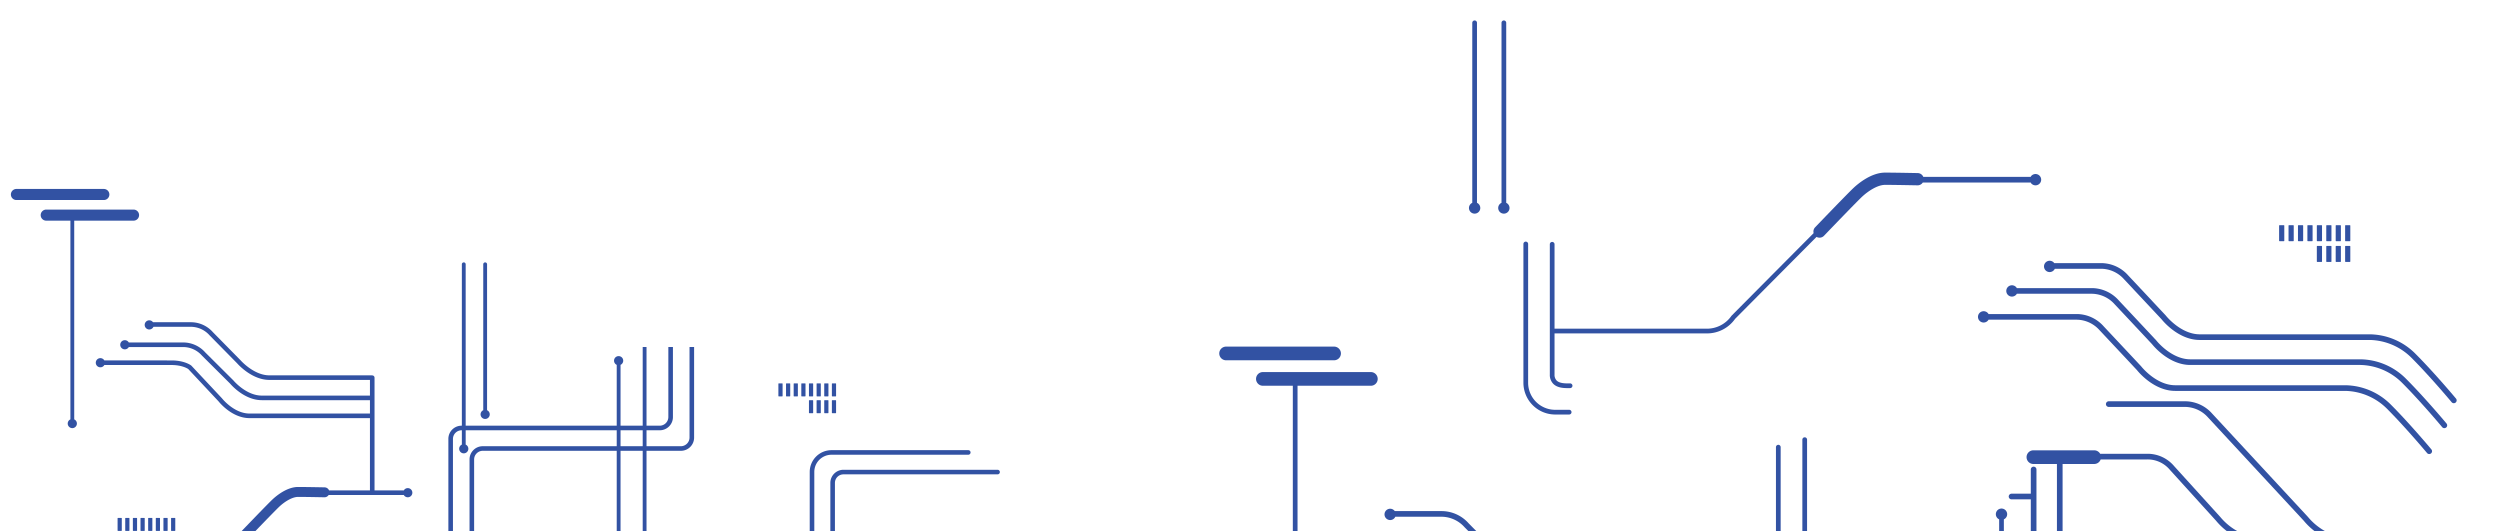 <svg id="レイヤー_1" data-name="レイヤー 1" xmlns="http://www.w3.org/2000/svg" viewBox="0 0 1600 340"><defs><style>.cls-1{fill:#3252a3;}</style></defs><path class="cls-1" d="M534.358,340.092V309.055a5.47,5.47,0,0,1,5.464-5.464H638.443a1.467,1.467,0,1,0,0-2.934H539.822a8.408,8.408,0,0,0-8.398,8.398v31.036Z"/><path class="cls-1" d="M521.154,340.092V302.045a11.021,11.021,0,0,1,11.009-11.009h87.531a1.467,1.467,0,0,0,0-2.934H532.163a13.959,13.959,0,0,0-13.943,13.943V340.092Z"/><path class="cls-1" d="M310.503,268.135a2.933,2.933,0,0,0,1.223-5.599V169.183a1.223,1.223,0,1,0-2.445,0v93.353a2.933,2.933,0,0,0,1.223,5.599Z"/><path class="cls-1" d="M47.502,268.404V141.225H85.526a3.546,3.546,0,0,0,0-7.091H29.529a3.546,3.546,0,0,0,0,7.091H45.057V268.404a2.934,2.934,0,1,0,2.445,0Z"/><path class="cls-1" d="M413.775,340.092V288.512H435.829a8.442,8.442,0,0,0,8.398-8.466V222.064h-2.934v57.983a5.572,5.572,0,0,1-5.464,5.532H413.775v-10.202h8.505a8.442,8.442,0,0,0,8.398-8.466v-44.846h-2.934v44.846a5.572,5.572,0,0,1-5.464,5.532h-8.505V222.064h-2.445v50.378h-14.183V233.51a2.935,2.935,0,1,0-2.445-0v38.932H298.032V169.183a1.223,1.223,0,1,0-2.445,0V272.442h-.232a8.442,8.442,0,0,0-8.398,8.466V340.092h2.934V280.908a5.572,5.572,0,0,1,5.464-5.532h.232v9.167a2.934,2.934,0,1,0,2.445 0v-9.167h96.67v10.202H308.903a8.442,8.442,0,0,0-8.398,8.466v46.077h2.934V294.044a5.572,5.572,0,0,1,5.464-5.532h85.799V340.092h2.445V288.512h14.183V340.092Zm-2.445-54.514h-14.183v-10.202h14.183Z"/><path class="cls-1" d="M69.999,124.475a3.556,3.556,0,0,0-3.546-3.546h-55.997a3.546,3.546,0,0,0,0,7.091h55.997A3.556,3.556,0,0,0,69.999,124.475Z"/><path class="cls-1" d="M532.679,256.13h2.135a.277.277,0,0,1,.277.277v7.759a.277.277,0,0,1-.277.277h-2.135a.277.277,0,0,1-.277-.277V256.407A.277.277,0,0,1,532.679,256.13Z"/><path class="cls-1" d="M527.789,256.13H529.924a.277.277,0,0,1,.277.277v7.759a.277.277,0,0,1-.277.277h-2.135a.277.277,0,0,1-.277-.277V256.407A.277.277,0,0,1,527.789,256.13Z"/><path class="cls-1" d="M522.898,256.13h2.135a.277.277,0,0,1,.277.277v7.759a.277.277,0,0,1-.277.277h-2.135a.277.277,0,0,1-.277-.277V256.407A.277.277,0,0,1,522.898,256.13Z"/><path class="cls-1" d="M518.008,256.13h2.135a.277.277,0,0,1,.277.277v7.759a.277.277,0,0,1-.277.277h-2.135a.277.277,0,0,1-.277-.277v-7.759A.277.277,0,0,1,518.008,256.13Z"/><path class="cls-1" d="M532.679,245.37h2.135a.277.277,0,0,1,.277.277v7.759a.277.277,0,0,1-.277.277h-2.135a.277.277,0,0,1-.277-.277v-7.76A.277.277,0,0,1,532.679,245.37Z"/><path class="cls-1" d="M527.789,245.37H529.924a.277.277,0,0,1,.277.277v7.759a.277.277,0,0,1-.277.277h-2.135a.277.277,0,0,1-.277-.277v-7.759A.277.277,0,0,1,527.789,245.37Z"/><path class="cls-1" d="M522.898,245.37h2.136a.277.277,0,0,1,.277.277V253.407a.277.277,0,0,1-.277.277h-2.135a.277.277,0,0,1-.277-.277v-7.759A.277.277,0,0,1,522.898,245.37Z"/><path class="cls-1" d="M518.007,245.37h2.135a.277.277,0,0,1,.277.277v7.759a.277.277,0,0,1-.277.277h-2.135a.277.277,0,0,1-.277-.277v-7.759A.277.277,0,0,1,518.007,245.37Z"/><path class="cls-1" d="M513.117,245.37h2.135a.277.277,0,0,1,.277.277v7.759a.277.277,0,0,1-.277.277H513.117a.277.277,0,0,1-.277-.277v-7.759A.277.277,0,0,1,513.117,245.37Z"/><path class="cls-1" d="M508.226,245.37h2.135a.277.277,0,0,1,.277.277V253.407a.277.277,0,0,1-.277.277h-2.135a.277.277,0,0,1-.277-.277v-7.759A.277.277,0,0,1,508.226,245.37Z"/><path class="cls-1" d="M503.336,245.37h2.135a.277.277,0,0,1,.277.277v7.759a.277.277,0,0,1-.277.277h-2.135a.277.277,0,0,1-.277-.277v-7.759A.277.277,0,0,1,503.336,245.37Z"/><path class="cls-1" d="M498.445,245.37h2.135a.277.277,0,0,1,.277.277v7.76a.277.277,0,0,1-.277.277h-2.135a.277.277,0,0,1-.277-.277v-7.759A.277.277,0,0,1,498.445,245.37Z"/><path class="cls-1" d="M109.767,331.468h2.135a.277.277,0,0,1,.277.277v7.759a.277.277,0,0,1-.277.277h-2.135a.277.277,0,0,1-.277-.277v-7.759A.277.277,0,0,1,109.767,331.468Z"/><path class="cls-1" d="M104.877,331.468h2.135a.277.277,0,0,1,.277.277v7.759a.277.277,0,0,1-.277.277H104.877a.277.277,0,0,1-.277-.277v-7.759A.277.277,0,0,1,104.877,331.468Z"/><path class="cls-1" d="M99.986,331.468h2.135a.277.277,0,0,1,.277.277v7.759a.277.277,0,0,1-.277.277H99.986a.277.277,0,0,1-.277-.277v-7.759A.277.277,0,0,1,99.986,331.468Z"/><path class="cls-1" d="M95.096,331.468H97.231a.277.277,0,0,1,.277.277v7.759a.277.277,0,0,1-.277.277H95.096a.277.277,0,0,1-.277-.277v-7.759A.277.277,0,0,1,95.096,331.468Z"/><path class="cls-1" d="M90.205,331.468h2.135a.277.277,0,0,1,.277.277v7.759a.277.277,0,0,1-.277.277H90.205a.277.277,0,0,1-.277-.277v-7.759A.277.277,0,0,1,90.205,331.468Z"/><path class="cls-1" d="M85.315,331.468h2.135a.277.277,0,0,1,.277.277v7.759a.277.277,0,0,1-.277.277H85.315a.277.277,0,0,1-.277-.277v-7.759A.277.277,0,0,1,85.315,331.468Z"/><path class="cls-1" d="M80.424,331.468h2.135a.277.277,0,0,1,.277.277v7.759a.277.277,0,0,1-.277.277H80.424a.277.277,0,0,1-.277-.277v-7.759A.277.277,0,0,1,80.424,331.468Z"/><path class="cls-1" d="M75.533,331.468h2.135a.277.277,0,0,1,.277.277v7.759a.277.277,0,0,1-.277.277H75.533a.277.277,0,0,1-.277-.277v-7.759A.277.277,0,0,1,75.533,331.468Z"/><path class="cls-1" d="M939.948,334.94a23.207,23.207,0,0,0-17.039-7.84H892.649a3.621,3.621,0,1,0,.352,3.621h29.908a19.869,19.869,0,0,1,14.283,6.568q.057.07.12.135l2.625,2.667h5.082Z"/><path class="cls-1" d="M1500.977,246.555H1392.162c-12.213,0-21.616-11.858-21.708-11.976-.034-.044-.07-.086-.108-.127L1346.343,208.843a23.207,23.207,0,0,0-17.055-7.858h-56.622a3.622,3.622,0,1,0,0,3.622h56.622a19.869,19.869,0,0,1,14.283,6.568c.029.035.058.07.089.103l23.99,25.595c.915,1.153,10.883,13.305,24.512,13.305h108.846c.022,0,.046-.001.068-.001a38.915,38.915,0,0,1,26.417,11.241c12.171,12.172,25.708,28.387,25.843,28.549a1.811,1.811,0,0,0,2.782-2.318c-.136-.164-13.776-16.502-26.065-28.791A41.894,41.894,0,0,0,1500.977,246.555Z"/><path class="cls-1" d="M1565.544,273.599a1.811,1.811,0,0,0,.232-2.55c-.136-.164-13.775-16.502-26.065-28.791a41.888,41.888,0,0,0-29.077-12.3H1401.82c-12.213,0-21.616-11.858-21.708-11.976-.034-.044-.07-.086-.108-.127l-24.003-25.61A23.207,23.207,0,0,0,1338.946,184.386h-48.172a3.621,3.621,0,1,0,0,3.622H1338.946a19.868,19.868,0,0,1,14.283,6.568c.029.035.058.07.089.103l23.989,25.595c.915,1.153,10.883,13.305,24.512,13.305h108.846c.021,0,.046-.001.068-.001a38.897,38.897,0,0,1,26.417,11.241c12.171,12.171,25.708,28.387,25.843,28.549A1.81,1.81,0,0,0,1565.544,273.599Z"/><path class="cls-1" d="M1311.785,174.125a3.619,3.619,0,0,0,3.289-2.113h29.908a19.868,19.868,0,0,1,14.283,6.568c.029.035.058.07.089.103l23.989,25.595c.914,1.152,10.882,13.305,24.512,13.305h108.846c.021,0,.046-.001.068-.001a38.899,38.899,0,0,1,26.417,11.241c12.171,12.172,25.708,28.387,25.843,28.549a1.811,1.811,0,1,0,2.782-2.318c-.136-.164-13.775-16.502-26.065-28.791a41.898,41.898,0,0,0-29.077-12.3H1407.855c-12.213,0-21.616-11.858-21.708-11.976-.034-.044-.07-.086-.108-.127l-24.003-25.609a23.205,23.205,0,0,0-17.055-7.858h-30.26a3.62,3.62,0,1,0-2.937,5.734Z"/><path class="cls-1" d="M1156.525,281.385a1.509,1.509,0,1,0-3.018,0v59.04h3.018Z"/><path class="cls-1" d="M963.982,129.815V14.601a1.509,1.509,0,1,0-3.018,0V129.815a3.622,3.622,0,1,0,3.018 0Z"/><path class="cls-1" d="M945.27,129.815V14.601a1.509,1.509,0,1,0-3.018,0V129.815a3.622,3.622,0,1,0,3.018 0Z"/><path class="cls-1" d="M877.355,238.128H808.244a4.376,4.376,0,0,0,0,8.752h19.164V340.092l3.018-0V246.88h46.929a4.376,4.376,0,0,0,0-8.752Z"/><path class="cls-1" d="M1477.188,330.951c-.032-.041-.066-.081-.101-.119l-61.328-66.153a23.205,23.205,0,0,0-17.058-7.863h-49.091a1.811,1.811,0,1,0,0,3.622h49.091a19.868,19.868,0,0,1,14.283,6.568c.026.033.054.065.082.095L1474.381,333.24a42.083,42.083,0,0,0,7.637,7.185h6.956A38.653,38.653,0,0,1,1477.188,330.951Z"/><path class="cls-1" d="M1421.055,330.951c-.028-.036-.058-.071-.088-.105l-29.527-32.54a22.226,22.226,0,0,0-17.083-7.891h-30.256a4.383,4.383,0,0,0-3.796-2.213h-38.931a4.376,4.376,0,0,0,0,8.752h15.062v43.47h3.622V296.955h20.248a4.389,4.389,0,0,0,4.119-2.917h29.933a18.518,18.518,0,0,1,14.245,6.519c.034.045.07.089.108.131l29.533,32.546a41.91,41.91,0,0,0,7.632,7.193h6.967A38.651,38.651,0,0,1,1421.055,330.951Z"/><path class="cls-1" d="M1139.625,286.191a1.509,1.509,0,1,0-3.018,0v54.234h3.018Z"/><path class="cls-1" d="M1282.473,332.385a3.621,3.621,0,1,0-3.018,0v8.04h3.018Z"/><path class="cls-1" d="M1303.335,300.478a1.811,1.811,0,0,0-3.622,0v15.489H1287.44a1.811,1.811,0,1,0,0,3.621H1299.713v20.836h3.622Z"/><path class="cls-1" d="M858.191,226.207a4.389,4.389,0,0,0-4.376-4.376H784.704a4.376,4.376,0,1,0,0,8.752h69.11A4.389,4.389,0,0,0,858.191,226.207Z"/><path class="cls-1" d="M1501.223,157.388h2.635a.342.342,0,0,1,.342.342v9.576a.342.342,0,0,1-.342.342h-2.635a.342.342,0,0,1-.342-.342V157.73A.342.342,0,0,1,1501.223,157.388Z"/><path class="cls-1" d="M1495.187,157.388h2.635a.342.342,0,0,1,.342.342v9.576a.342.342,0,0,1-.342.342h-2.635a.342.342,0,0,1-.342-.342V157.73A.342.342,0,0,1,1495.187,157.388Z"/><path class="cls-1" d="M1489.151,157.388h2.635a.342.342,0,0,1,.342.342v9.577a.342.342,0,0,1-.342.342h-2.635a.342.342,0,0,1-.342-.342V157.73A.342.342,0,0,1,1489.151,157.388Z"/><path class="cls-1" d="M1483.115,157.388h2.635a.342.342,0,0,1,.342.342v9.577a.342.342,0,0,1-.342.342H1483.115a.342.342,0,0,1-.342-.342V157.73A.342.342,0,0,1,1483.115,157.388Z"/><path class="cls-1" d="M1501.223,144.109h2.635a.342.342,0,0,1,.342.342v9.576a.342.342,0,0,1-.342.342h-2.635a.342.342,0,0,1-.342-.342V144.451A.342.342,0,0,1,1501.223,144.109Z"/><path class="cls-1" d="M1495.187,144.109h2.635a.342.342,0,0,1,.342.342v9.576a.342.342,0,0,1-.342.342h-2.635a.342.342,0,0,1-.342-.342V144.451A.342.342,0,0,1,1495.187,144.109Z"/><path class="cls-1" d="M1489.151,144.109h2.635a.342.342,0,0,1,.342.342v9.577a.342.342,0,0,1-.342.342h-2.635a.342.342,0,0,1-.342-.342V144.451A.342.342,0,0,1,1489.151,144.109Z"/><path class="cls-1" d="M1483.115,144.109h2.635a.342.342,0,0,1,.342.342v9.577a.342.342,0,0,1-.342.342H1483.115a.342.342,0,0,1-.342-.342V144.451A.342.342,0,0,1,1483.115,144.109Z"/><path class="cls-1" d="M1477.079,144.109h2.635a.342.342,0,0,1,.342.342v9.577a.342.342,0,0,1-.342.342h-2.635a.342.342,0,0,1-.342-.342V144.451A.342.342,0,0,1,1477.079,144.109Z"/><path class="cls-1" d="M1471.043,144.109h2.635a.342.342,0,0,1,.342.342v9.577a.342.342,0,0,1-.342.342h-2.635a.342.342,0,0,1-.342-.342V144.451A.342.342,0,0,1,1471.043,144.109Z"/><path class="cls-1" d="M1465.007,144.109h2.635a.342.342,0,0,1,.342.342v9.577a.342.342,0,0,1-.342.342h-2.635a.342.342,0,0,1-.342-.342v-9.576A.342.342,0,0,1,1465.007,144.109Z"/><path class="cls-1" d="M1458.971,144.109h2.635a.342.342,0,0,1,.342.342v9.576a.342.342,0,0,1-.342.342h-2.635a.342.342,0,0,1-.342-.342V144.451A.342.342,0,0,1,1458.971,144.109Z"/><path class="cls-1" d="M1004.207,248.394c.234-.002.454-.005.655-.005a1.509,1.509,0,1,0,0-3.018c-.211,0-.441.002-.686.005-2.246.022-6.003.062-7.922-1.836a5.21,5.21,0,0,1-1.351-3.903V213.381h97.479a21.959,21.959,0,0,0,18.082-9.309c2.013-2.029,29.858-30.091,52.127-52.461a3.921,3.921,0,0,0,4.751-.702c7.277-7.589,21.776-22.616,24.566-25.174,3.913-3.586,9.79-7.419,14.551-7.419,6.522,0,20.599.298,20.74.301a3.913,3.913,0,0,0,3.386-1.81h68.524a1.796,1.796,0,0,0,.45-.063,3.622,3.622,0,1,0,0-3.495,1.793,1.793,0,0,0-.45-.063h-68.207a3.922,3.922,0,0,0-3.536-2.414c-.142-.003-14.302-.303-20.907-.303-8.583,0-16.743,6.631-19.853,9.481-3.672,3.367-24.061,24.624-24.928,25.527a3.917,3.917,0,0,0-.954,3.729c-22.418,22.518-50.605,50.927-52.513,52.85a1.5,1.5,0,0,0-.211.267,19.094,19.094,0,0,1-15.618,8.039H994.903V156.343a1.509,1.509,0,0,0-3.018,0V239.637a8.158,8.158,0,0,0,2.246,6.048C996.944,248.469,1001.488,248.422,1004.207,248.394Z"/><path class="cls-1" d="M1004.258,265.29a1.509,1.509,0,1,0,0-3.018h-8.944a17.331,17.331,0,0,1-17.312-17.312V156.15a1.509,1.509,0,1,0-3.018,0v88.81a20.353,20.353,0,0,0,20.329,20.329Z"/><path class="cls-1" d="M260.976,312.395a2.933,2.933,0,0,0-2.57,1.519,1.451,1.451,0,0,0-.365-.051h-18.34V241.726a1.467,1.467,0,0,0-1.467-1.467c-.037,0-.071.008-.108.011a1.449,1.449,0,0,0-.382-.056H172.402c-9.945,0-18.317-9.501-18.4-9.596-.02-.024-.042-.047-.064-.069L136.243,212.576a18.803,18.803,0,0,0-13.806-6.352h-24.518a2.934,2.934,0,1,0,.285,2.934h24.233a16.099,16.099,0,0,1,11.573,5.322c.031.038.063.074.097.109l17.711,17.987c.701.799,9.512,10.571,20.585,10.571h64.365v10.026H167.512c-9.925,0-17.934-9.477-18.013-9.572-.03-.036-.061-.07-.094-.103l-18.058-17.969a18.805,18.805,0,0,0-13.801-6.346H82.428a2.934,2.934,0,1,0,0,2.934h35.119a16.099,16.099,0,0,1,11.573,5.322,1.444,1.444,0,0,0,.108.12l18.062,17.972c.782.924,9.213,10.576,20.223,10.576h69.255V264.666H159.687c-9.896,0-17.514-9.608-17.589-9.704-.028-.036-.057-.07-.088-.103l-19.481-20.785a1.491,1.491,0,0,0-.166-.152c-.17-.132-4.244-3.246-12.642-3.246H66.778a2.934,2.934,0,1,0,0,2.934h42.944c6.728,0,10.236,2.212,10.763,2.573l19.341,20.636c.74.933,8.818,10.78,19.861,10.78h77.08v46.262H210.601a3.178,3.178,0,0,0-2.865-1.956c-.115-.002-11.589-.245-16.94-.245-6.954,0-13.566,5.372-16.086,7.682-2.976,2.728-19.496,19.952-20.198,20.683-.019.02-.032.044-.051.065h8.807c6.092-6.324,13.933-14.407,15.737-16.062,3.17-2.906,7.932-6.011,11.79-6.011,5.284,0,16.69.241,16.805.244a3.162,3.162,0,0,0,2.745-1.466H258.041a1.451,1.451,0,0,0,.365-.051,2.934,2.934,0,1,0,2.57-4.35Z"/></svg>
